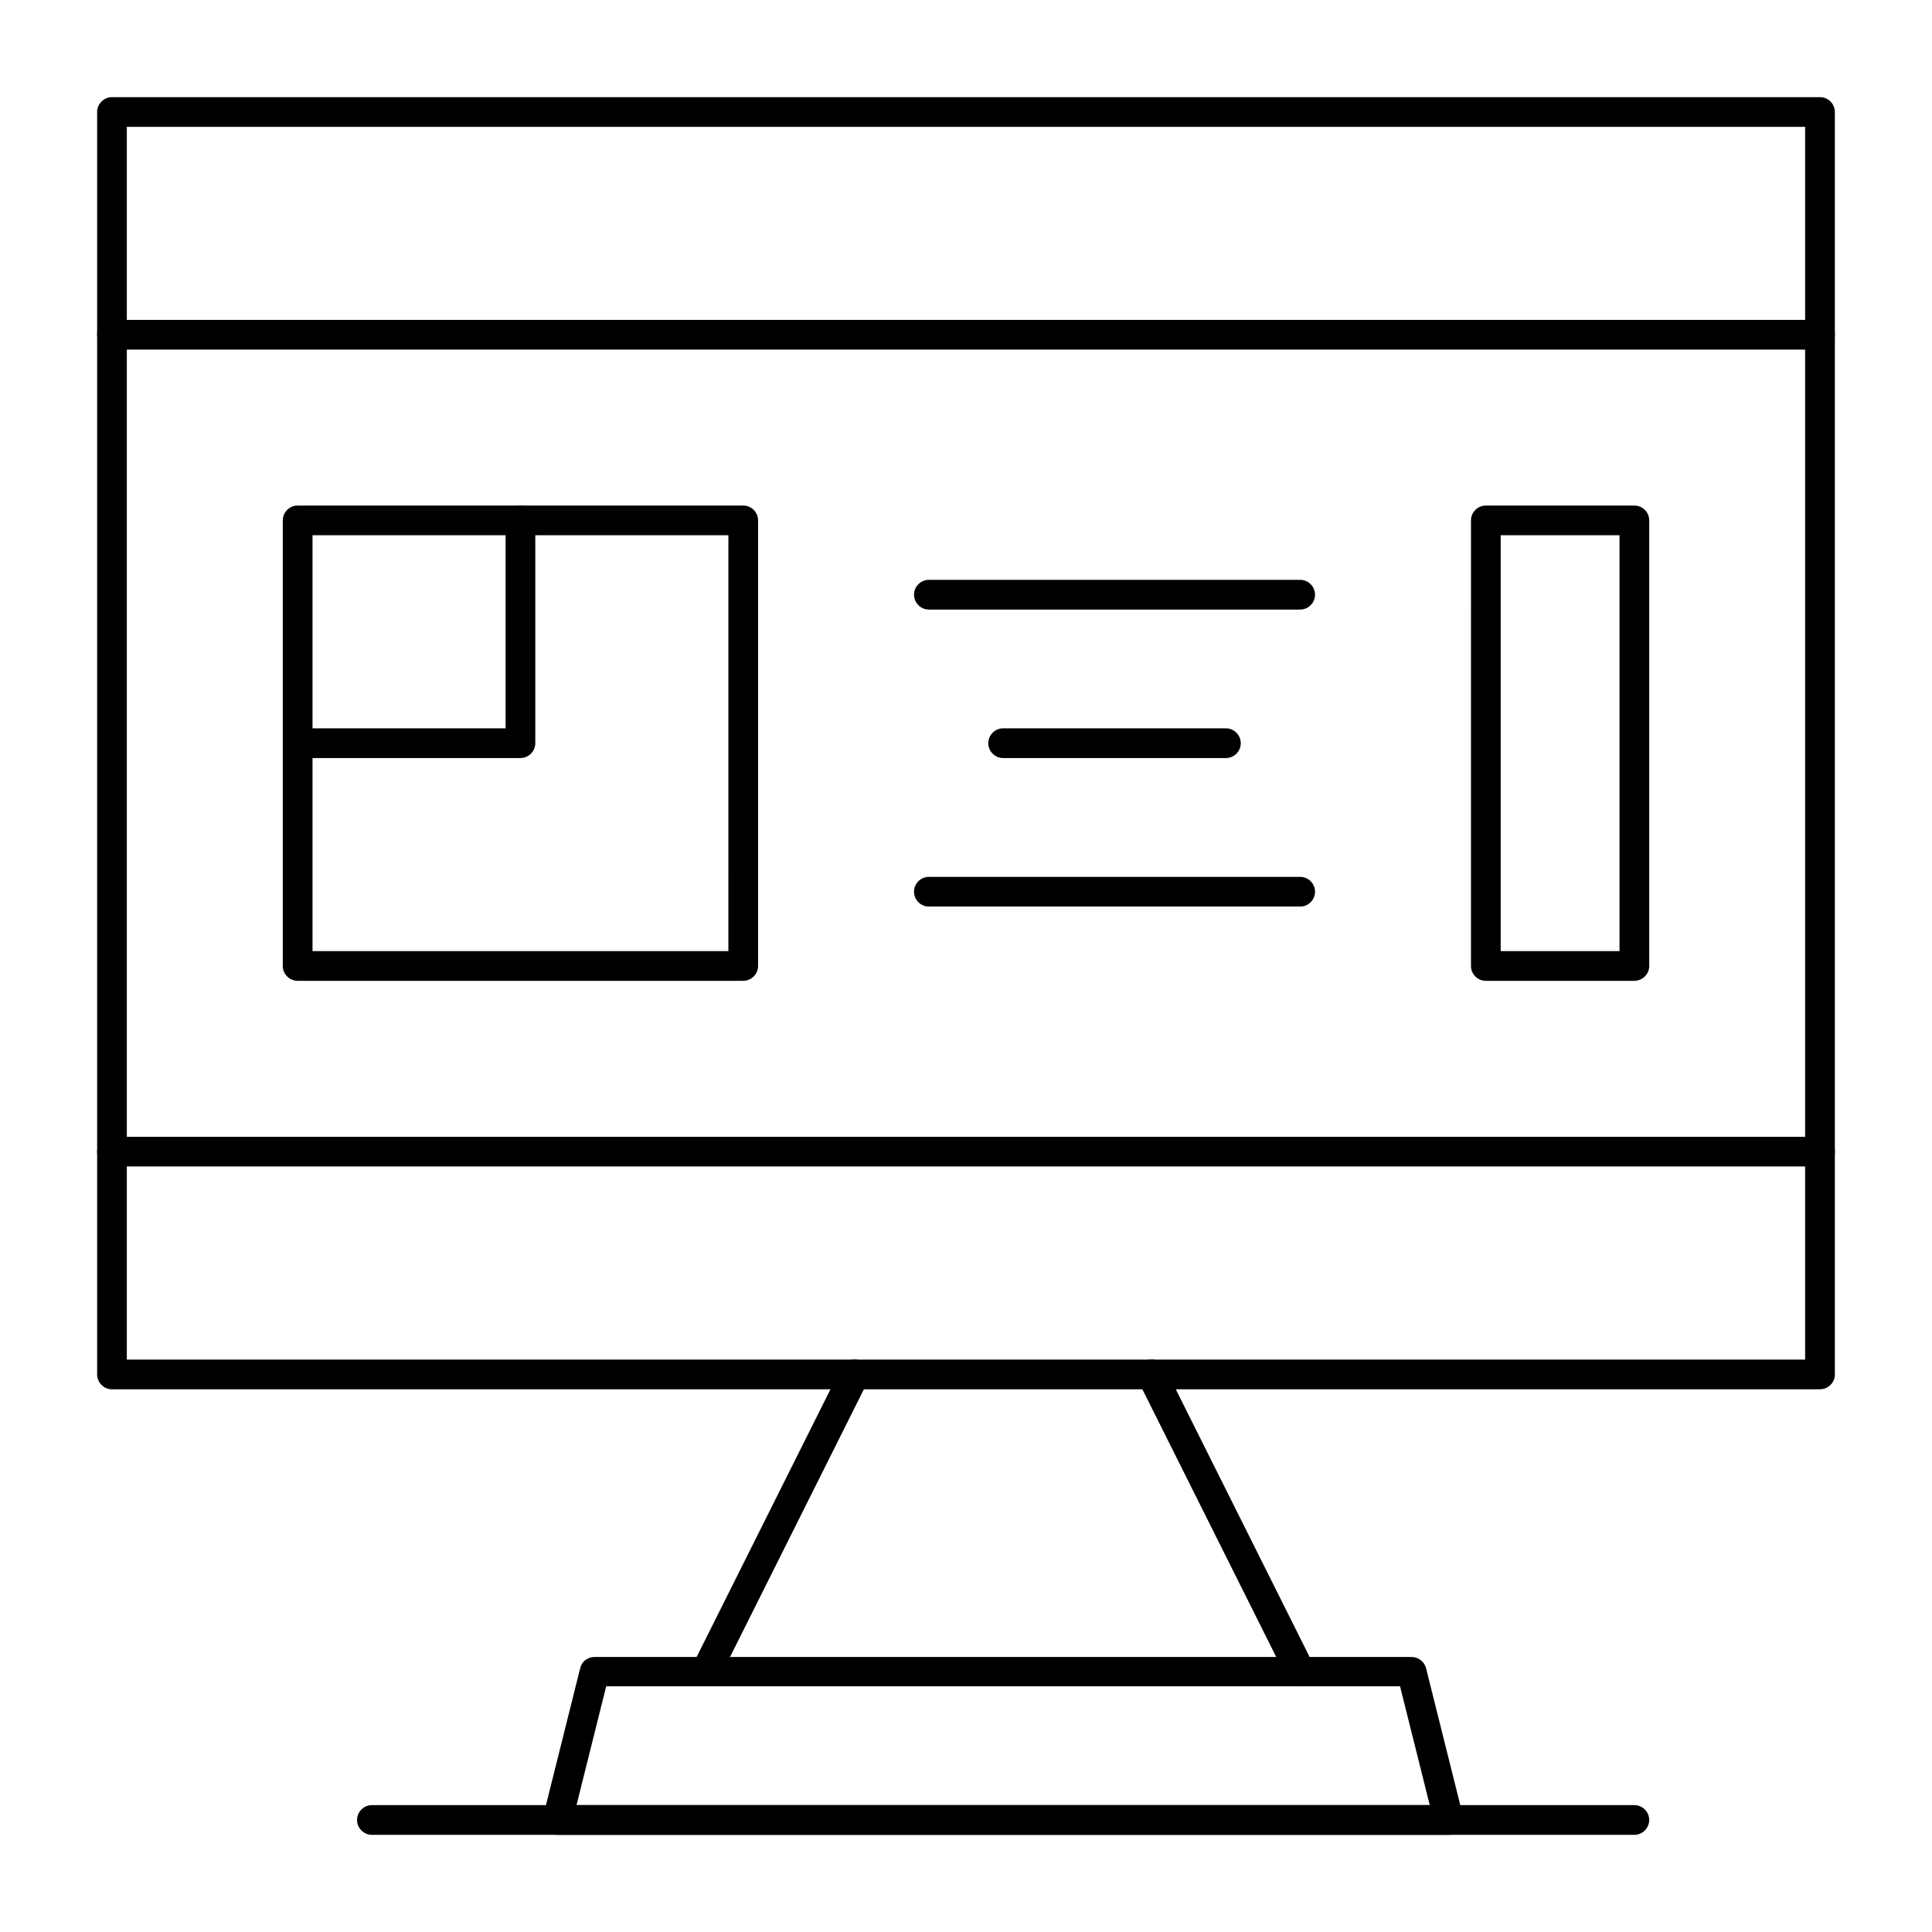 <?xml version="1.0" encoding="UTF-8"?>
<!-- Uploaded to: SVG Find, www.svgfind.com, Generator: SVG Find Mixer Tools -->
<svg fill="#000000" width="800px" height="800px" version="1.1" viewBox="144 144 512 512" xmlns="http://www.w3.org/2000/svg">
 <g>
  <path d="m626.32 512.18h-452.64c-2.164 0-3.938-1.77-3.938-3.938v-334.56c0-2.164 1.77-3.938 3.938-3.938h452.64c2.164 0 3.938 1.77 3.938 3.938v334.56c-0.004 2.16-1.773 3.934-3.938 3.934zm-448.71-7.871h444.77v-326.69h-444.77z"/>
  <path d="m527.92 630.25h-236.16c-1.18 0-2.363-0.59-3.148-1.477-0.789-0.887-0.984-2.164-0.688-3.344l9.84-39.359c0.395-1.77 1.969-2.953 3.836-2.953h216.48c1.77 0 3.344 1.18 3.836 2.953l9.84 39.359c0.297 1.18 0 2.461-0.688 3.344-0.785 0.887-1.965 1.477-3.148 1.477zm-231.14-7.871h226.12l-7.871-31.488h-210.38z"/>
  <path d="m331.12 590.89c-0.59 0-1.18-0.098-1.77-0.395-1.969-0.984-2.754-3.344-1.77-5.312l39.359-78.719c0.984-1.969 3.344-2.754 5.312-1.77s2.754 3.344 1.77 5.312l-39.359 78.719c-0.688 1.379-2.066 2.164-3.543 2.164z"/>
  <path d="m488.56 590.89c-1.477 0-2.856-0.789-3.543-2.164l-39.359-78.719c-0.984-1.969-0.195-4.328 1.77-5.312 1.969-0.984 4.328-0.195 5.312 1.77l39.359 78.719c0.984 1.969 0.195 4.328-1.77 5.312-0.59 0.297-1.18 0.395-1.77 0.395z"/>
  <path d="m626.32 236.65h-452.64c-2.164 0-3.938-1.77-3.938-3.938 0-2.164 1.77-3.938 3.938-3.938h452.64c2.164 0 3.938 1.77 3.938 3.938-0.004 2.168-1.773 3.938-3.938 3.938z"/>
  <path d="m626.32 453.13h-452.64c-2.164 0-3.938-1.77-3.938-3.938 0-2.164 1.77-3.938 3.938-3.938h452.64c2.164 0 3.938 1.77 3.938 3.938-0.004 2.168-1.773 3.938-3.938 3.938z"/>
  <path d="m340.96 403.93h-118.08c-2.164 0-3.938-1.77-3.938-3.938v-118.08c0-2.164 1.77-3.938 3.938-3.938h118.08c2.164 0 3.938 1.77 3.938 3.938v118.08c-0.004 2.164-1.773 3.934-3.941 3.934zm-114.14-7.871h110.21l0.004-110.21h-110.21z"/>
  <path d="m281.92 344.89h-59.039c-2.164 0-3.938-1.77-3.938-3.938 0-2.164 1.77-3.938 3.938-3.938h55.105v-55.105c0-2.164 1.77-3.938 3.938-3.938 2.164 0 3.938 1.77 3.938 3.938v59.039c-0.004 2.172-1.777 3.941-3.941 3.941z"/>
  <path d="m577.12 403.93h-39.359c-2.164 0-3.938-1.77-3.938-3.938l0.004-118.08c0-2.164 1.77-3.938 3.938-3.938h39.359c2.164 0 3.938 1.77 3.938 3.938v118.08c-0.004 2.164-1.773 3.934-3.941 3.934zm-35.422-7.871h31.488v-110.21h-31.488z"/>
  <path d="m488.56 305.54h-98.398c-2.164 0-3.938-1.77-3.938-3.938 0-2.164 1.77-3.938 3.938-3.938h98.398c2.164 0 3.938 1.77 3.938 3.938 0 2.164-1.773 3.938-3.938 3.938z"/>
  <path d="m468.88 344.89h-59.039c-2.164 0-3.938-1.77-3.938-3.938 0-2.164 1.77-3.938 3.938-3.938h59.039c2.164 0 3.938 1.77 3.938 3.938s-1.773 3.938-3.938 3.938z"/>
  <path d="m488.56 384.25h-98.398c-2.164 0-3.938-1.77-3.938-3.938 0-2.164 1.77-3.938 3.938-3.938h98.398c2.164 0 3.938 1.77 3.938 3.938 0 2.168-1.773 3.938-3.938 3.938z"/>
  <path d="m577.12 630.25h-334.56c-2.164 0-3.938-1.77-3.938-3.938 0-2.164 1.77-3.938 3.938-3.938h334.56c2.164 0 3.938 1.77 3.938 3.938-0.004 2.168-1.773 3.938-3.941 3.938z"/>
 </g>
</svg>